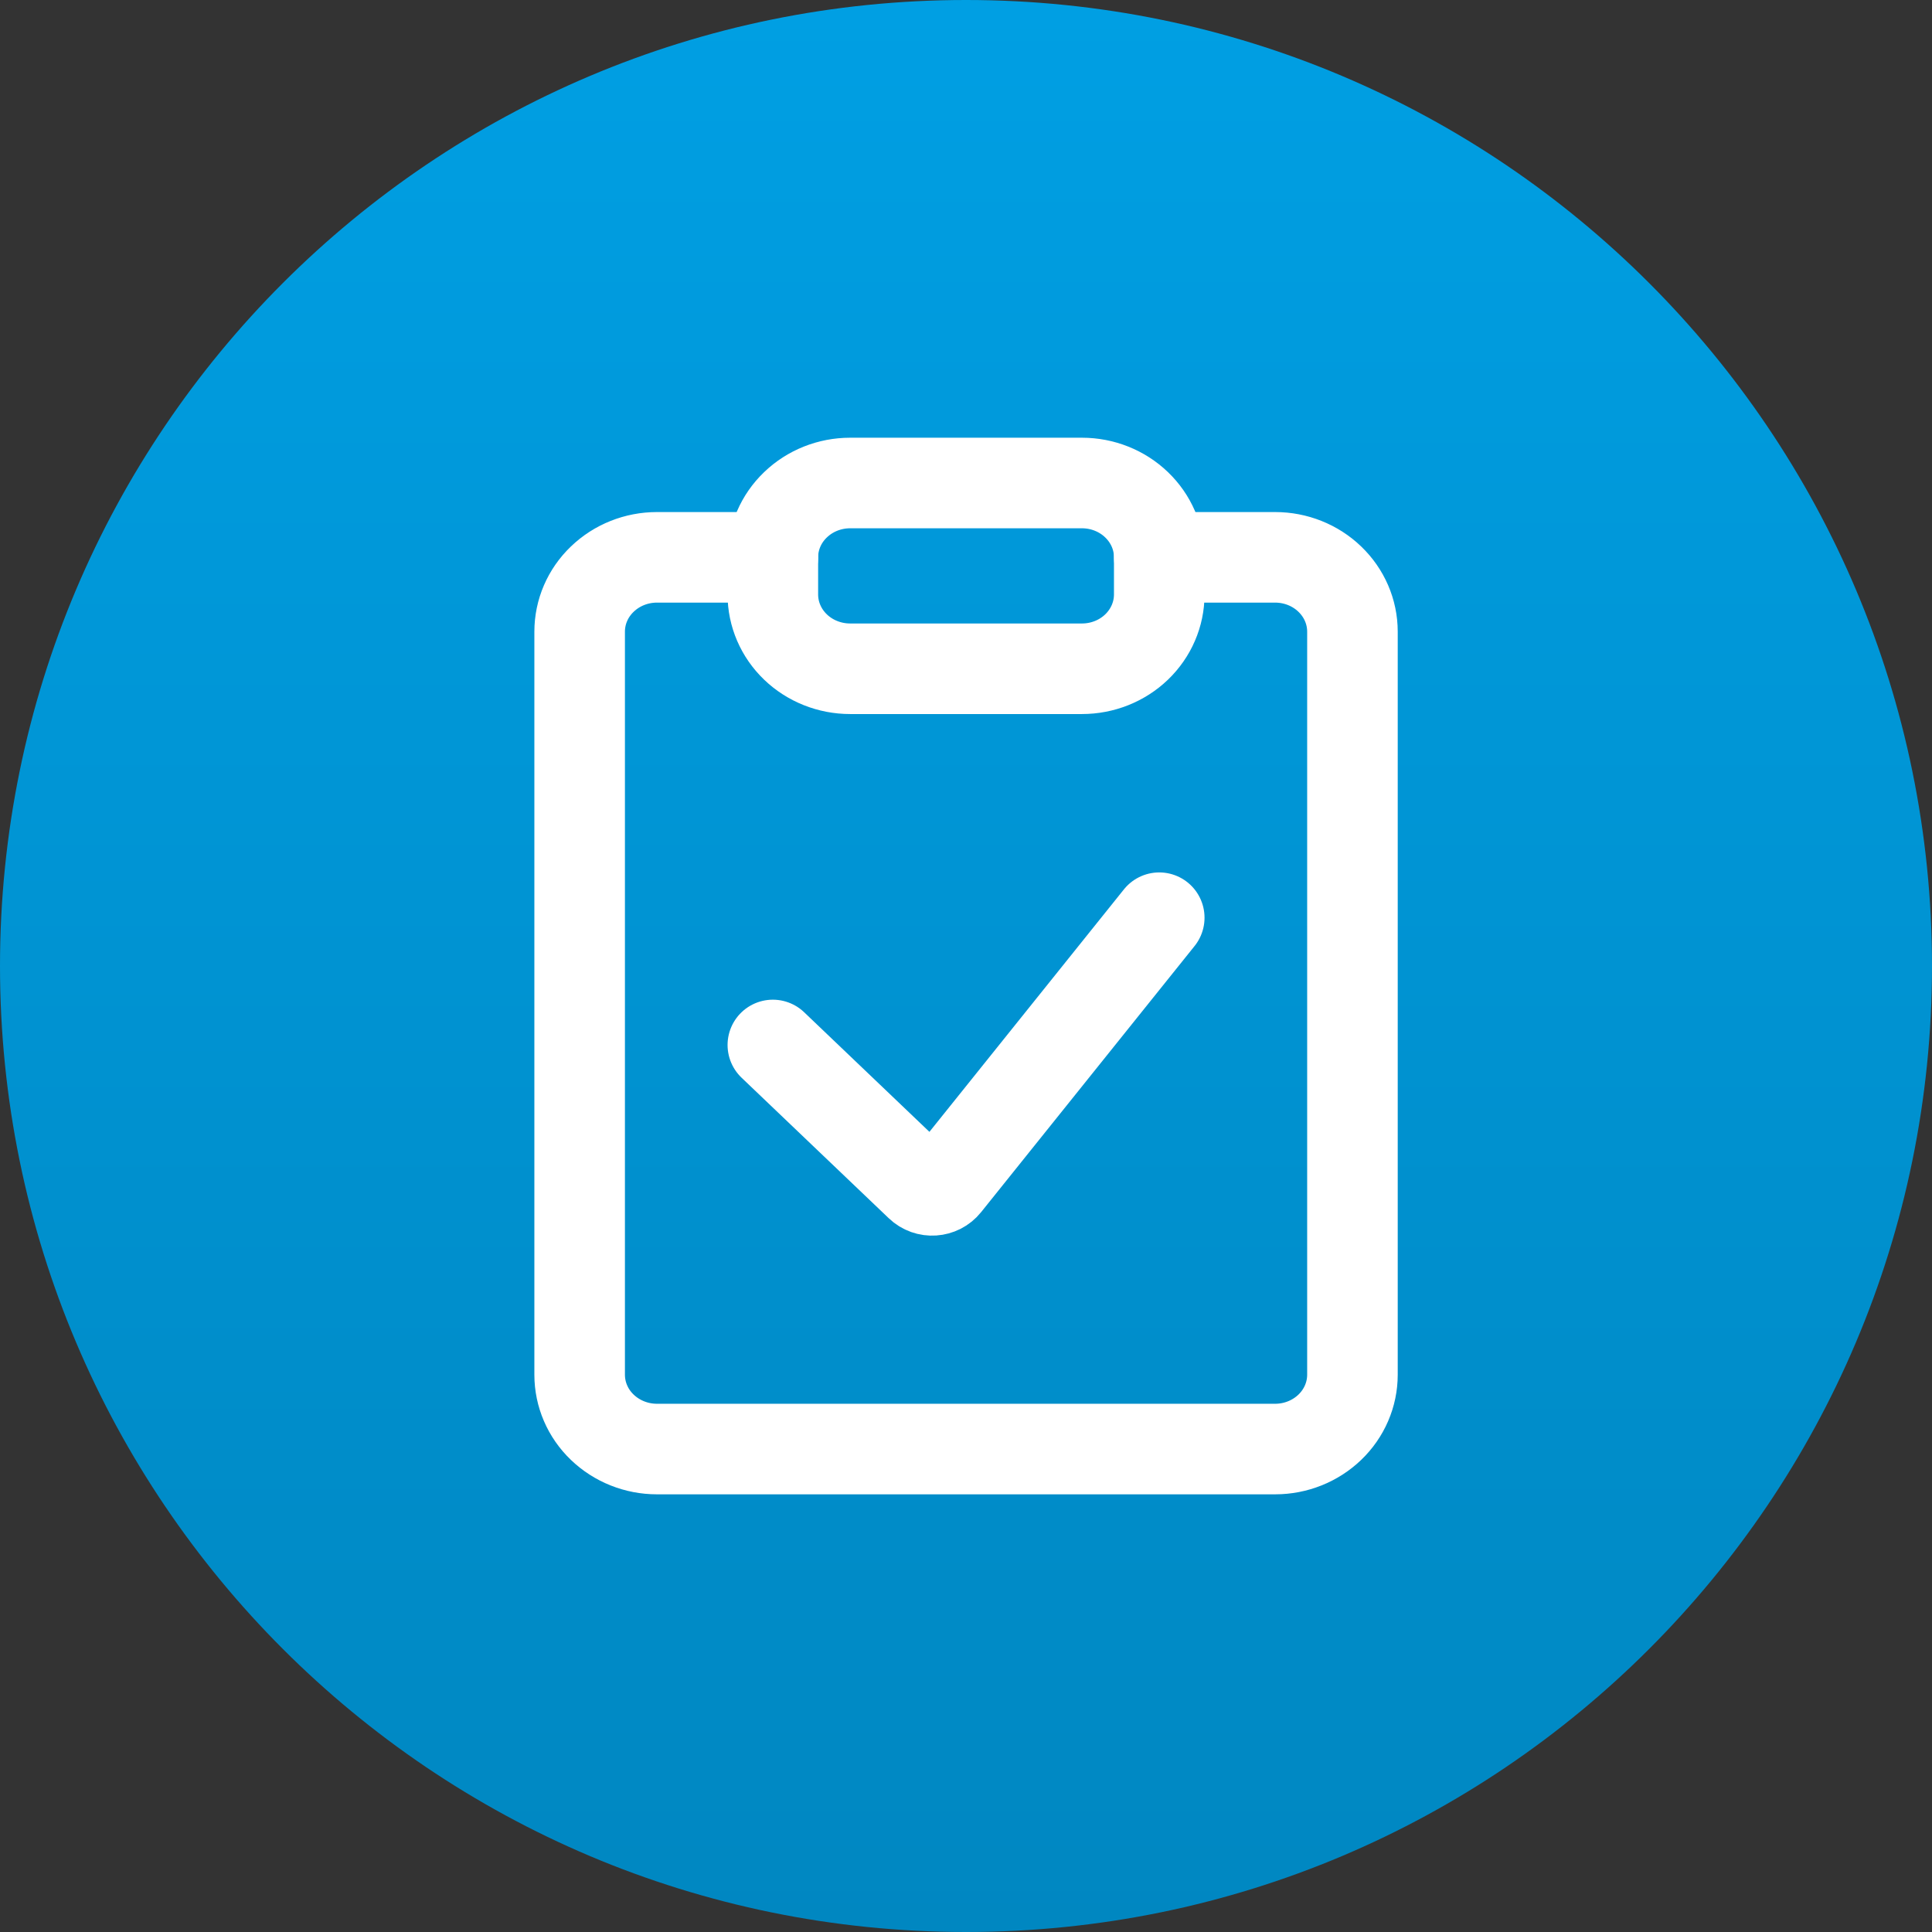<?xml version="1.0" encoding="UTF-8"?> <svg xmlns="http://www.w3.org/2000/svg" width="40" height="40" viewBox="0 0 40 40" fill="none"><rect x="0" y="0" width="40" height="40" fill="#333333" stroke="none"/><path fill-rule="evenodd" clip-rule="evenodd" d="M20 0C8.954 0 0 8.956 0 20C0 31.044 8.954 40 20 40C31.046 40 40 31.044 40 20C40 8.956 31.046 0 20 0Z" fill="url(#paint0_linear_1960_75)"></path><path d="M24.001 11.539H26.401C26.825 11.539 27.232 11.701 27.532 11.99C27.832 12.278 28.001 12.669 28.001 13.078V28.462C28.001 28.87 27.832 29.262 27.532 29.55C27.232 29.838 26.825 30.001 26.401 30.001H13.601C13.177 30.001 12.77 29.838 12.47 29.55C12.169 29.262 12.001 28.87 12.001 28.462V13.078C12.001 12.669 12.169 12.278 12.47 11.99C12.77 11.701 13.177 11.539 13.601 11.539H16.001" stroke="white" stroke-width="1.875" stroke-linecap="round" stroke-linejoin="round"></path><path d="M22.401 10H17.601C17.177 10 16.77 10.162 16.47 10.451C16.169 10.739 16.001 11.13 16.001 11.538V12.308C16.001 12.716 16.169 13.107 16.47 13.396C16.77 13.684 17.177 13.846 17.601 13.846H22.401C22.825 13.846 23.232 13.684 23.532 13.396C23.832 13.107 24.001 12.716 24.001 12.308V11.538C24.001 11.13 23.832 10.739 23.532 10.451C23.232 10.162 22.825 10 22.401 10Z" stroke="white" stroke-width="1.875" stroke-linecap="round" stroke-linejoin="round"></path><path d="M16.001 21.635L19.048 24.544C19.202 24.692 19.449 24.675 19.582 24.509L24.001 19" stroke="white" stroke-width="1.875" stroke-linecap="round"></path><defs><linearGradient id="paint0_linear_1960_75" x1="20" y1="0" x2="20" y2="40" gradientUnits="userSpaceOnUse"><stop stop-color="#009FE3"></stop><stop offset="1" stop-color="#0087C1"></stop></linearGradient></defs></svg> 
